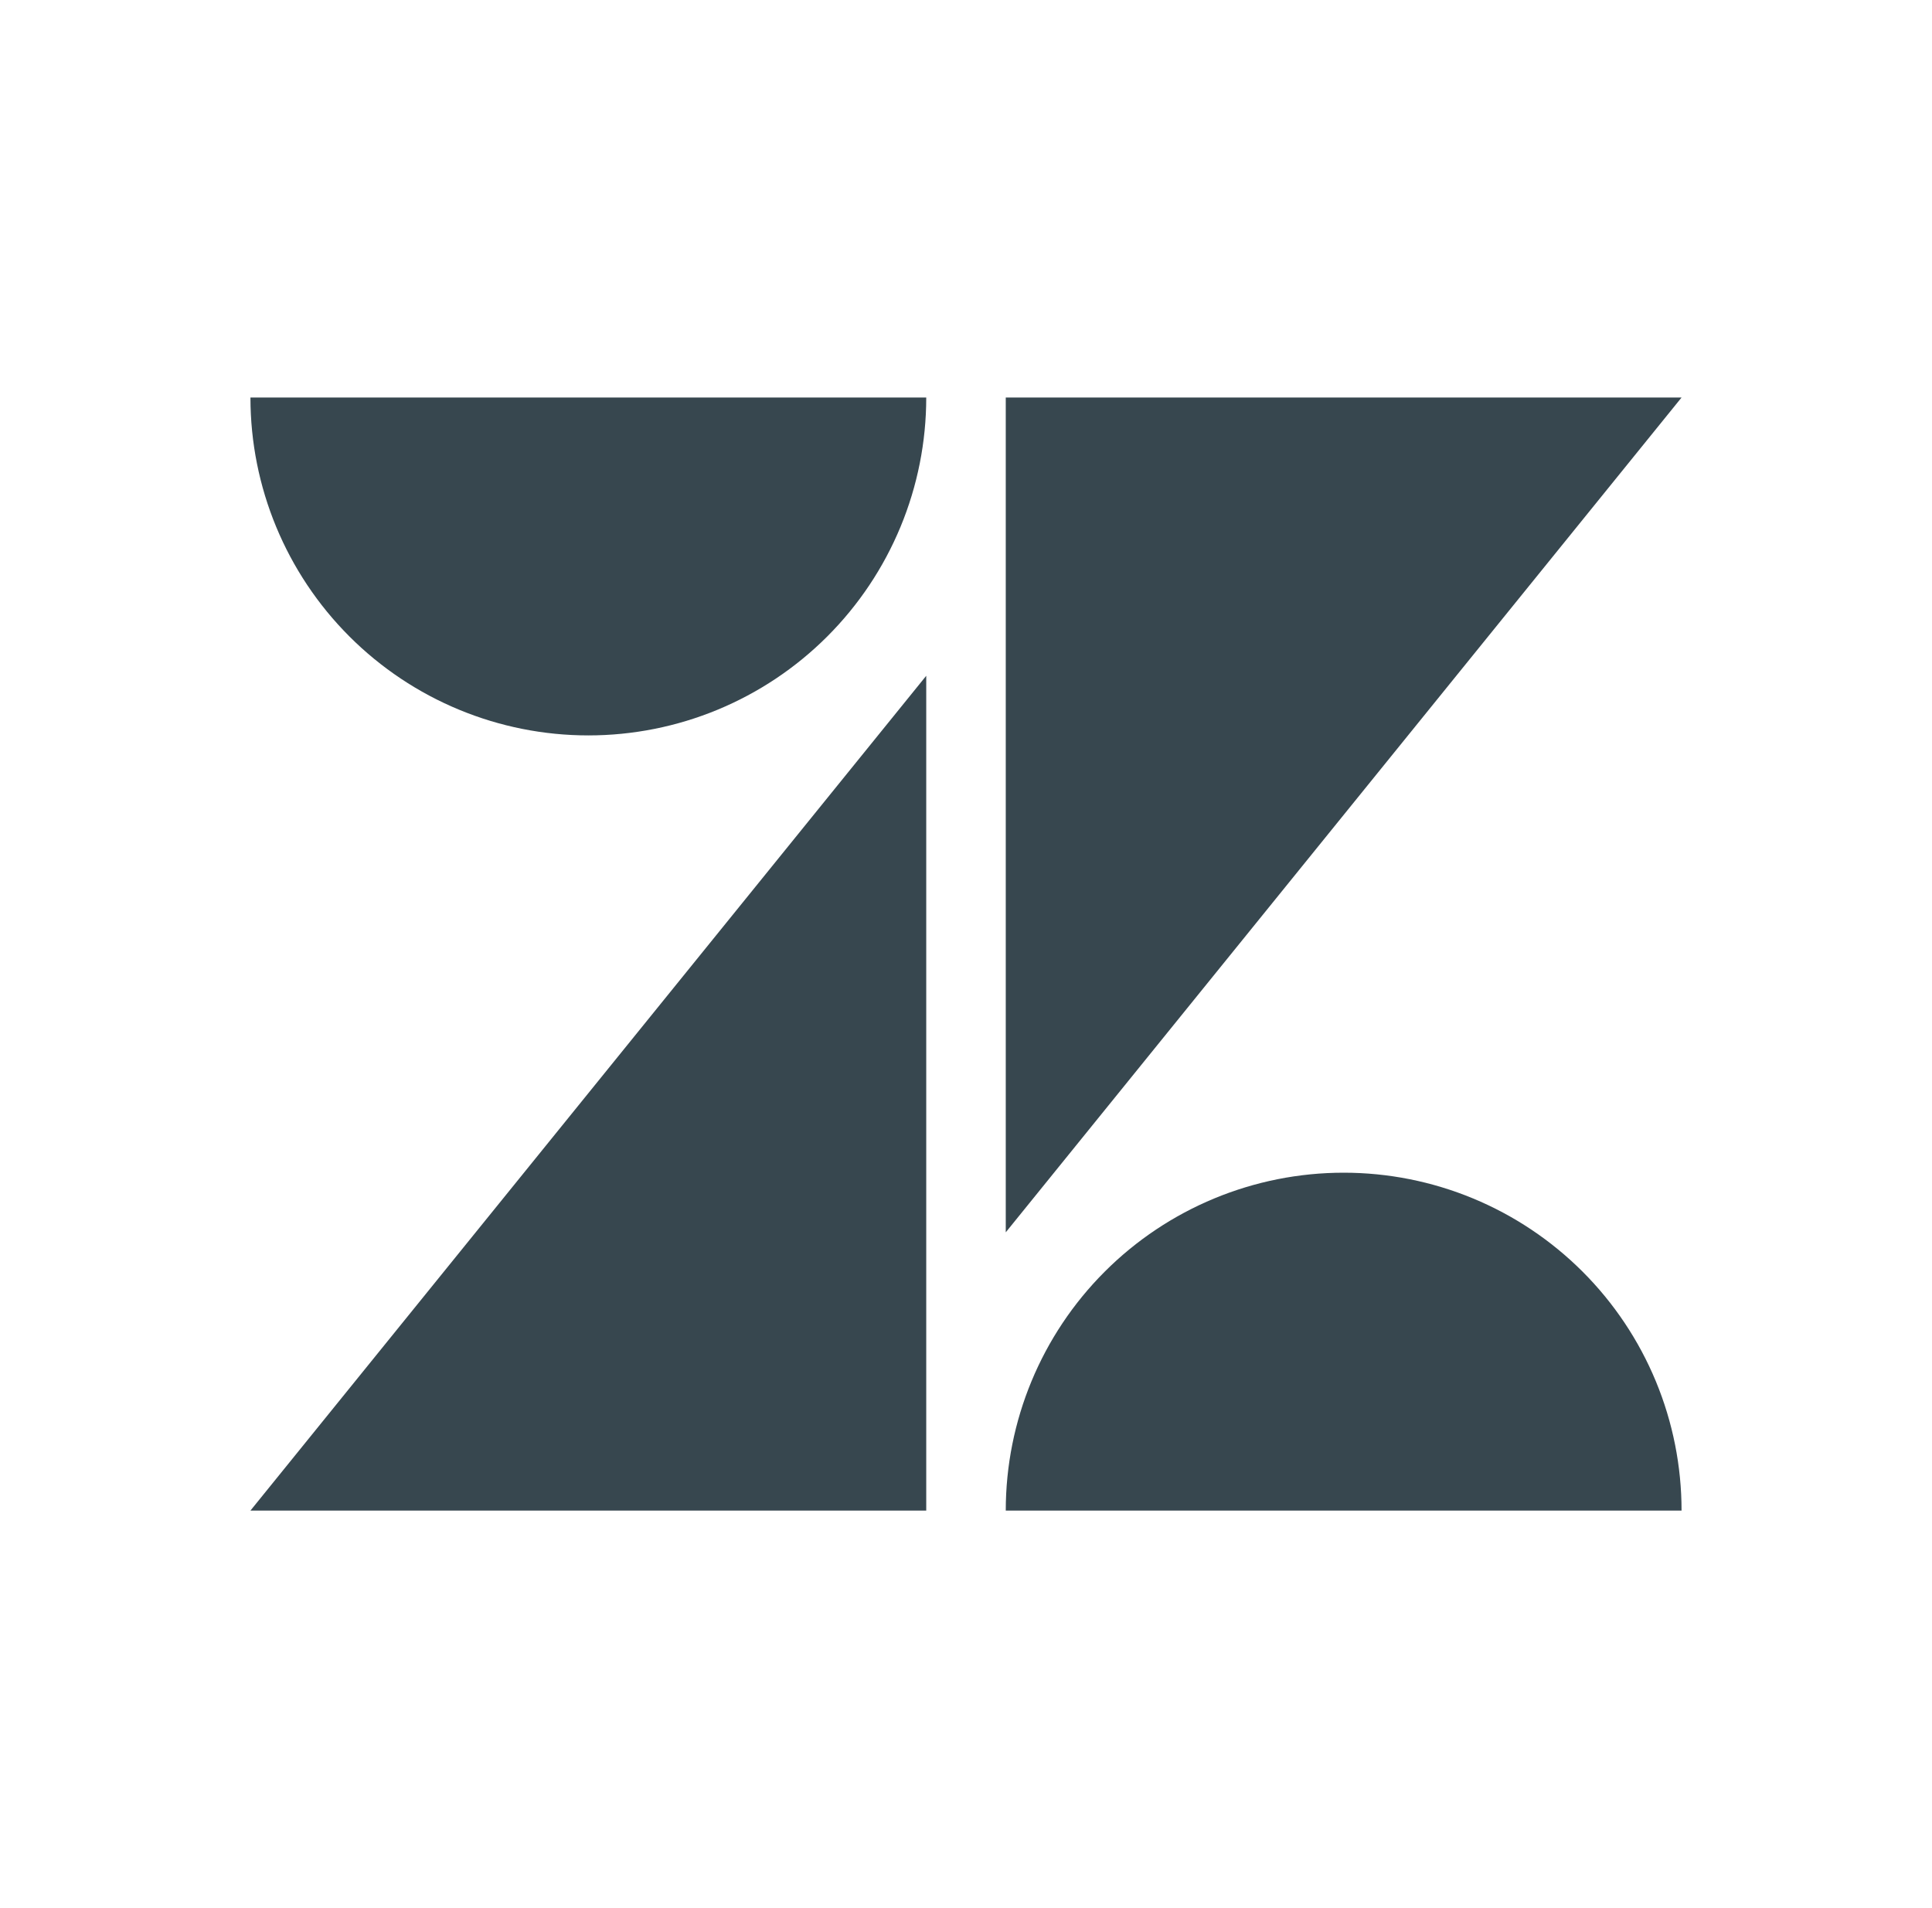 <svg width="81" height="80" viewBox="0 0 81 80" fill="none" xmlns="http://www.w3.org/2000/svg">
<path d="M38.833 63.333H10.5L38.833 28.333V63.333ZM24.667 30.833C26.527 30.833 28.369 30.467 30.088 29.755C31.807 29.043 33.368 28 34.684 26.684C35.999 25.369 37.043 23.807 37.755 22.088C38.467 20.369 38.833 18.527 38.833 16.667H10.5C10.5 20.424 11.993 24.027 14.649 26.684C17.306 29.341 20.909 30.833 24.667 30.833ZM42.167 51.667L70.5 16.667H42.167V51.667ZM56.333 49.167C52.576 49.167 48.973 50.659 46.316 53.316C43.659 55.973 42.167 59.576 42.167 63.333H70.5C70.5 61.473 70.134 59.631 69.422 57.912C68.71 56.193 67.666 54.631 66.351 53.316C65.035 52.001 63.474 50.957 61.755 50.245C60.036 49.533 58.194 49.167 56.333 49.167Z" fill="#37474F"/>
</svg>
